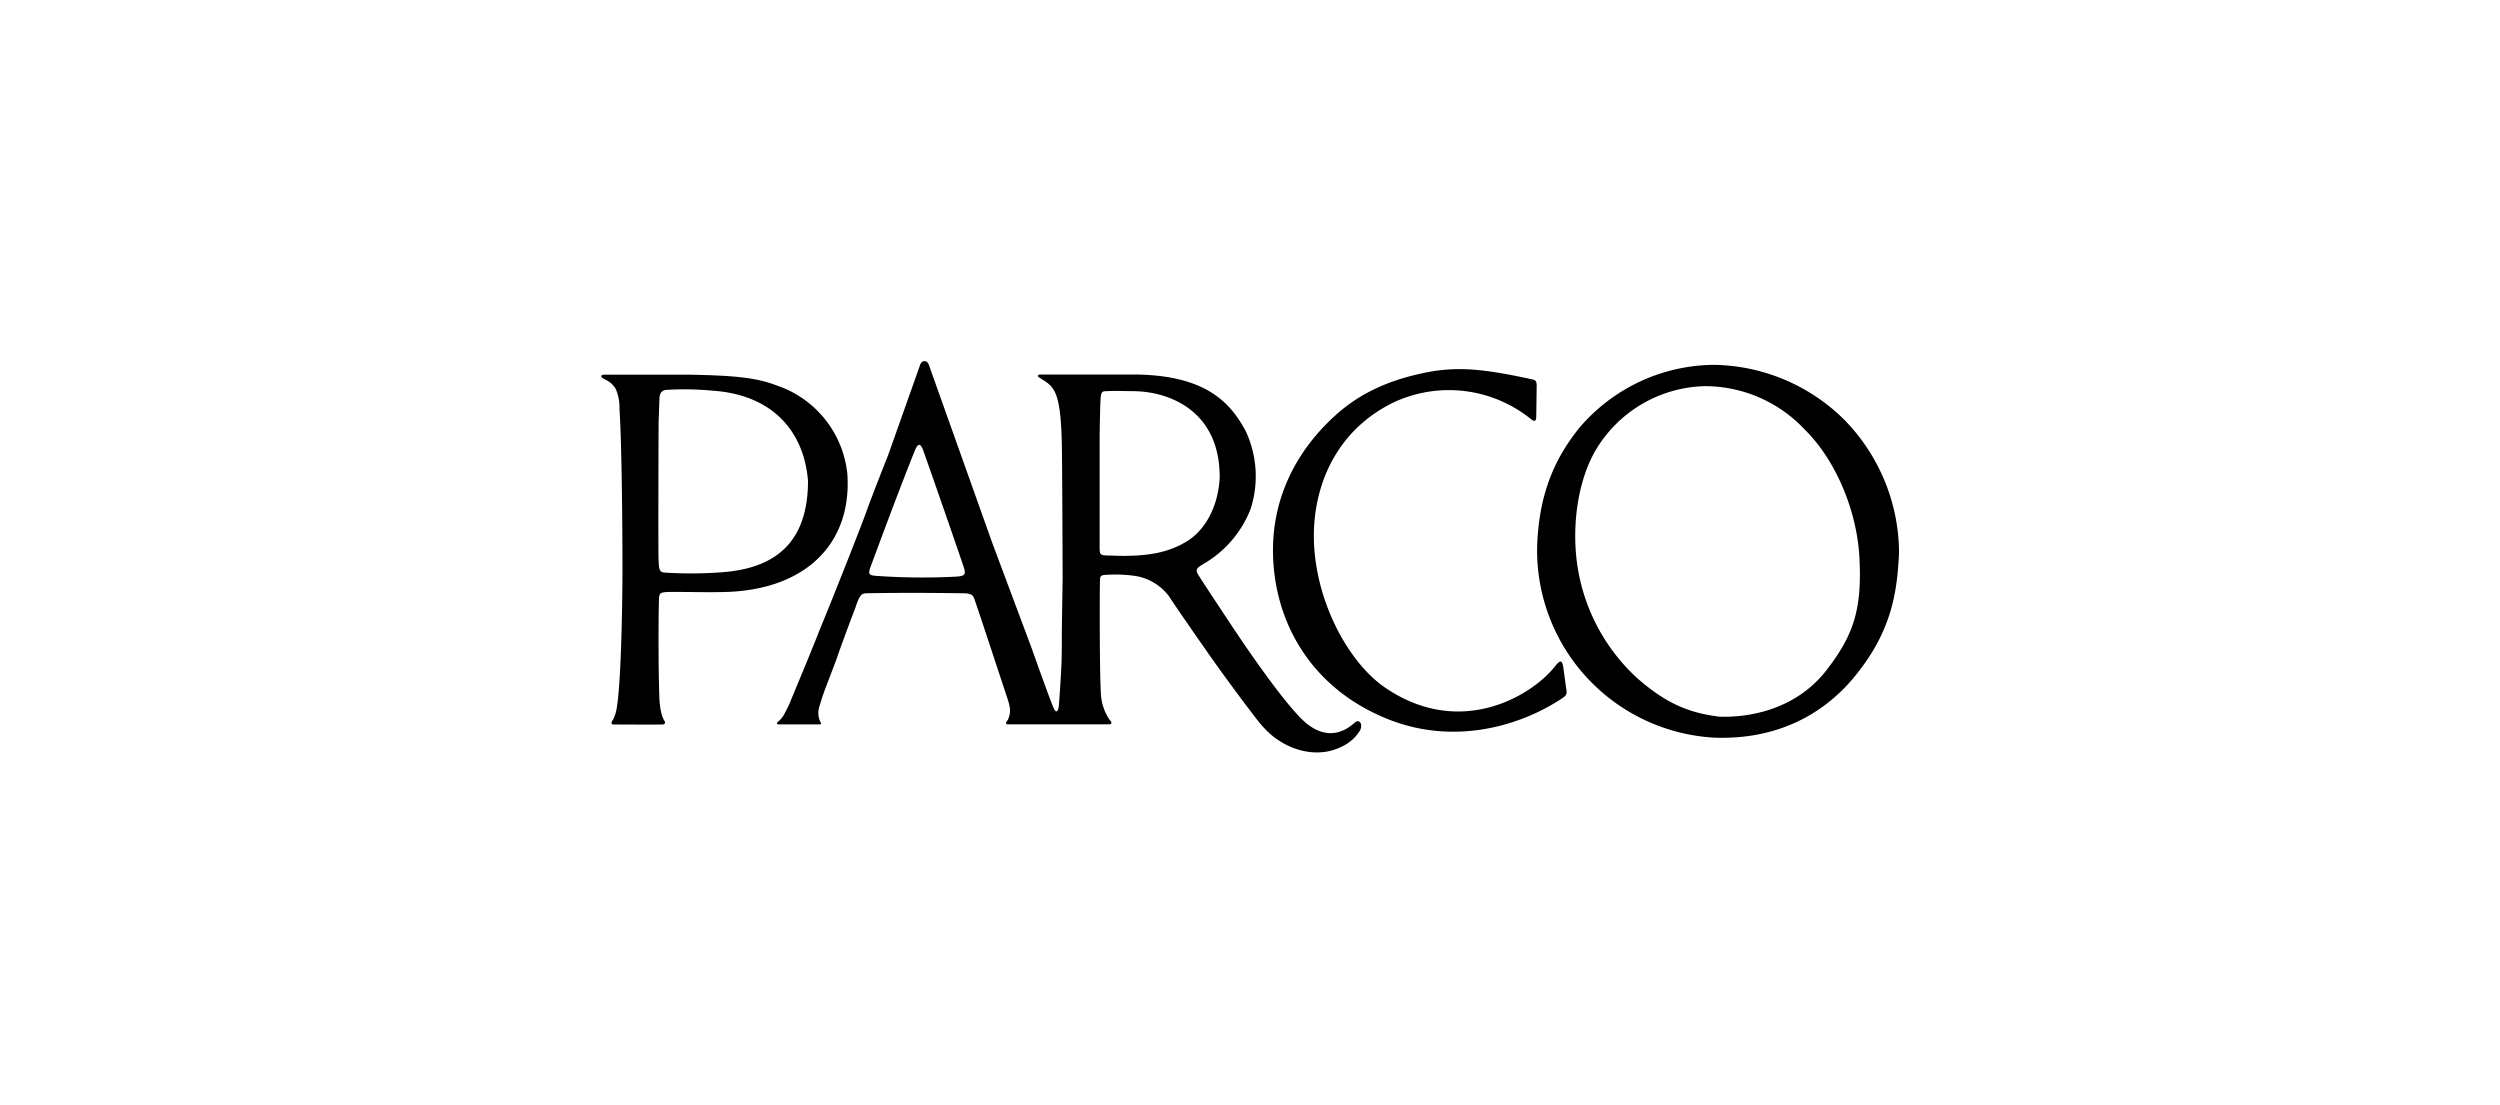 <svg id="f29ef323-84a9-49b8-b1d3-e62e40142c8a" xmlns="http://www.w3.org/2000/svg" viewBox="0 0 475 210"><title>case-study-tile</title><g id="parco"><path d="M161,90.09a19.84,19.84,0,0,0-13.57-16.9c-4.1-1.6-9-1.84-16.27-2l-16,0c-.45,0-.77,0-.88.17-.24.42.65.67,1.09.95a4.15,4.15,0,0,1,1.62,1.6,8.7,8.7,0,0,1,.71,3.73c.53,8.15.58,28.52.57,30.75,0,4.06-.2,24.52-1.41,27.43a5.12,5.12,0,0,1-.44,1c-.42.62-.2.77.06.83,0,0,9,.05,9.41,0,0,0,.85,0,.25-.85a5.63,5.63,0,0,1-.48-1.29,15.77,15.77,0,0,1-.38-2.92c-.25-7.22-.15-18.06-.05-19.12s.62-1,3.66-1,5.57.1,9.13,0C152.93,112,161.88,103.44,161,90.09Zm-25.12,18.72a74.17,74.17,0,0,1-9.23,0c-1.44,0-1.41-.53-1.52-2.35-.09-1.5,0-26,0-26l.15-4.38c0-1.52.49-1.86,1.24-2a56.69,56.69,0,0,1,8.87.15c11.42.76,17.38,7.77,18.13,17.13C153.52,105.22,144.79,108.43,135.85,108.81Z"/><path d="M257.4,137.3c-1,.88-4.43,3.85-9,.28S233,117.34,233,117.34s-4.37-6.58-5.25-8c-.54-.89-.65-1.2.57-2a20.72,20.72,0,0,0,9.31-10.68,20.23,20.23,0,0,0-1-14.86c-2.78-5.08-7.26-10.45-20.73-10.64l-18.2,0c-.52,0-.65.29-.31.52,2.62,1.76,4.13,1.71,4.36,12.75.08,4,.14,22.64.15,25.32,0,1.11-.12,7-.15,10.23,0,5.2-.05,5.87-.13,7.34s-.2,3.76-.45,6.88c-.19,1.23-.56,1.17-.94.42-.5-1-4.26-11.58-4.26-11.58l-7.37-19.7-12.11-34c-.32-1-1.43-1-1.73.17l-6,16.93s-3,7.55-4.19,10.88-7.15,18.34-8.72,22.06c-1.52,3.9-3.23,8-5.23,12.81-.36.87-.55,1.36-.55,1.36s-.45,1-.94,1.91a4.9,4.9,0,0,1-1.42,1.77c-.16.12-.12.44.28.41h7.62c.46,0,.44-.2.29-.43a3.84,3.84,0,0,1-.26-2.82,47.88,47.88,0,0,1,1.56-4.57c.93-2.46,1.9-4.94,2-5.37.25-.73,2.33-6.45,3.21-8.67.82-2.4,1.06-3,2.16-3.06,6.29-.1,10.74-.1,18.18,0,1.69,0,2.08.25,2.38,1.08,1.41,4.07,5.6,16.88,6.25,18.81s.63,2.72.3,3.71a2.41,2.41,0,0,1-.44.8c-.2.32-.06.5.17.5l19.25,0c1.12,0,0-1.06.32-.64a9.58,9.58,0,0,1-1.82-5.43c-.24-3.8-.25-19.91-.15-21.48,0-.55.24-.79.85-.83a26.61,26.61,0,0,1,5.91.2,10,10,0,0,1,6.33,3.84c1.49,2.3,6.42,9.38,8.44,12.24,1.13,1.62,5.43,7.48,6.5,8.86,2,2.61,3.39,4.71,6.17,6.46,3.25,2.06,7.87,3.1,12,.88a7.79,7.79,0,0,0,3.23-3C259,137.42,258.19,136.58,257.4,137.3Zm-75.94-27.73a123.28,123.28,0,0,1-15.05-.16c-1.08-.11-1.6-.17-1-1.71,2.82-7.65,6.17-16.55,8.37-22,.64-1.56,1.12-1.56,1.68,0,3.57,10.14,7.16,20.56,7.66,22.09S183.16,109.47,181.46,109.57Zm29.47-4c-2-.09-2,0-2-2V84c0-2.57.08-5.53.12-7,.12-2.5.11-2.66,1.2-2.68,2.18-.1,3.11,0,4.95,0,6.87,0,16.63,3.69,16.54,16.46-.24,4.88-2.36,9.79-6.44,12.2C222.13,104.83,218.35,105.89,210.93,105.55Z"/><path d="M297,126.62c-.19-.93-.41-1.47-1.51-.06-4.35,5.58-18,13.91-32.37,4.05-7.9-5.44-14.68-19.39-13.31-32.18,1-9.49,6.09-17.82,15.32-22.13a24.8,24.8,0,0,1,25.76,3.34c.76.59,1,.33,1-.59l.08-5.76c0-1.15-.44-1.12-1.23-1.29-8.74-1.9-13.24-2.24-18.24-1.51-7.64,1.31-13.76,3.83-18.94,8.58-3.85,3.53-12.59,12.72-11.62,27.82.82,12.66,8,24.23,21.72,29.73,13.05,5.23,25.62,1,32.92-3.79,1.13-.74,1.18-.94,1-2Z"/><path d="M350.47,79.81A35.88,35.88,0,0,0,325.6,69.32a33.91,33.91,0,0,0-25.55,12c-4,5-7.72,11.65-8,22.83a35.66,35.66,0,0,0,33.58,36C337.21,140.6,346,136.05,352,129c7.5-8.89,8.47-16.58,8.82-24.06A36.35,36.35,0,0,0,350.47,79.81ZM347.29,127c-6.55,8.75-16.78,9.31-20.62,9.17-5.56-.71-9.95-2.32-15.72-7.43a36.25,36.25,0,0,1-11.53-23.76c-.51-6.22.5-13.65,3.58-19.14a24.8,24.8,0,0,1,20.93-12.47,26,26,0,0,1,19,8.28c5.85,5.75,10,15.51,10.38,24.69C353.75,115.68,352.21,120.56,347.29,127Z"/></g></svg>